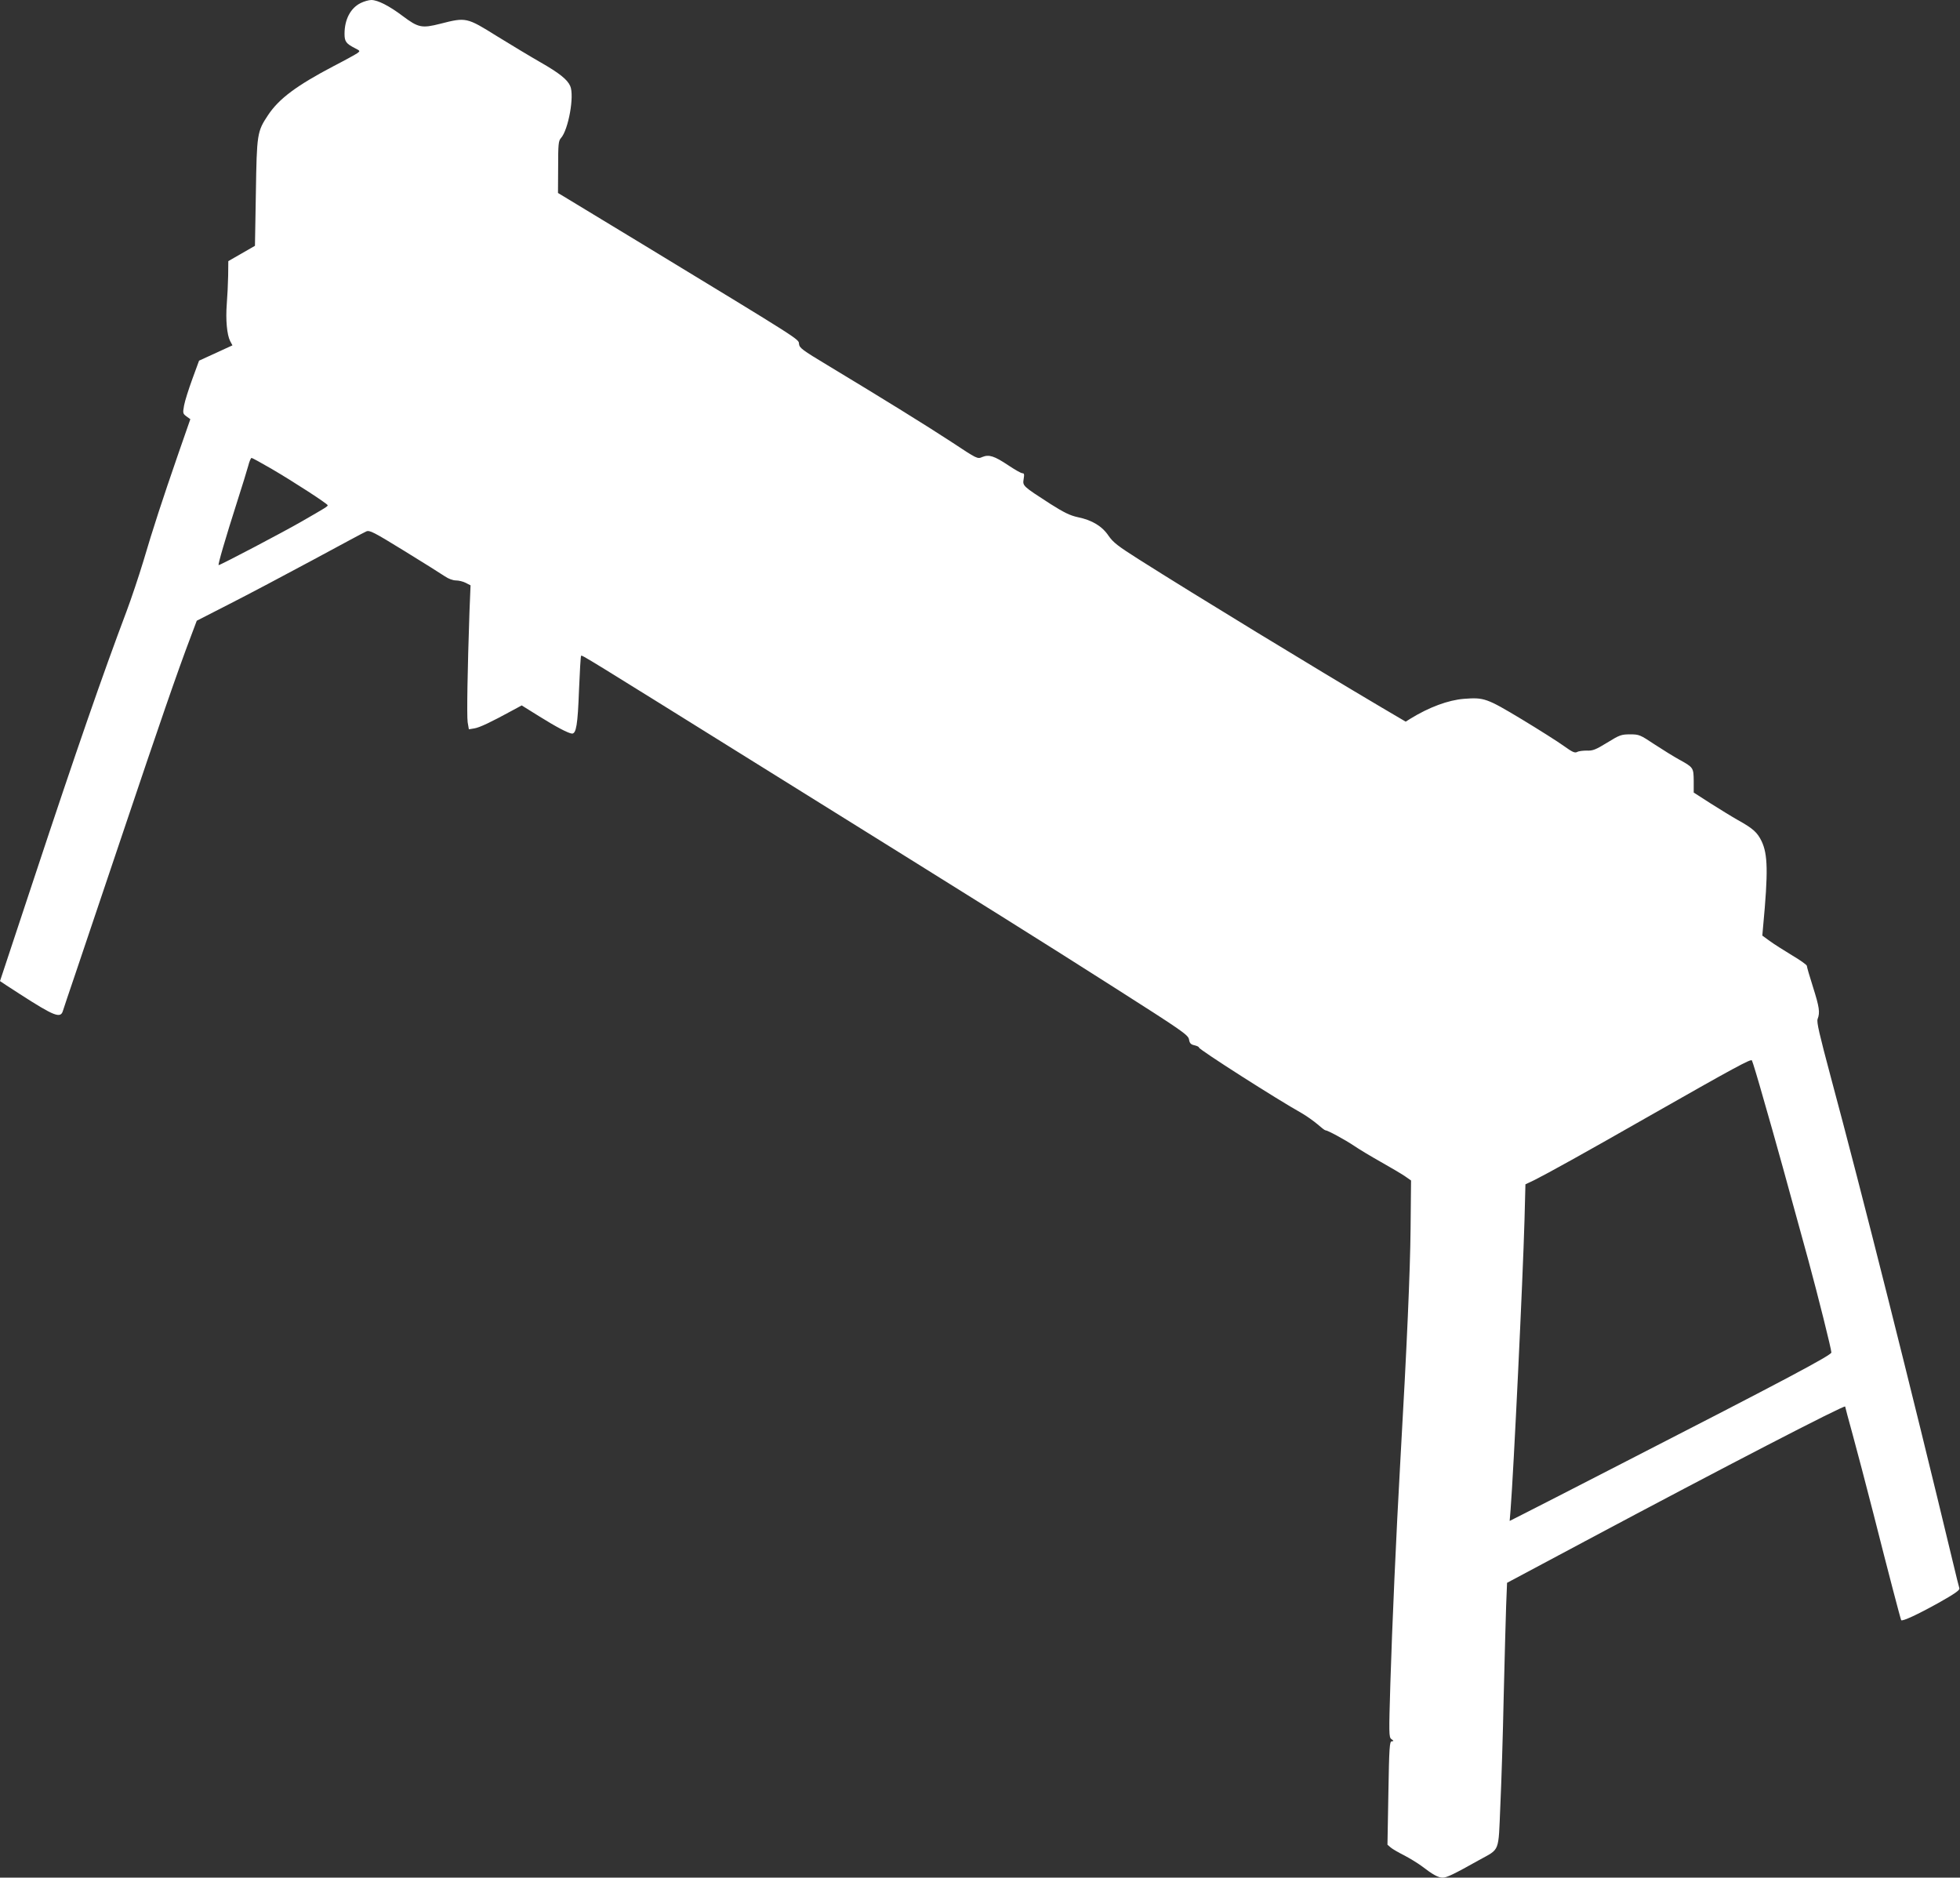 <?xml version="1.0" standalone="no"?>
<!DOCTYPE svg PUBLIC "-//W3C//DTD SVG 20010904//EN"
 "http://www.w3.org/TR/2001/REC-SVG-20010904/DTD/svg10.dtd">
<svg version="1.0" xmlns="http://www.w3.org/2000/svg"
 width="1280pt" height="1226pt" viewBox="0 0 1280 1226"
 preserveAspectRatio="xMidYMid meet">
<rect x="0" y="0" width="1280" height="1226" fill="#333333" stroke="none"/>
<g transform="translate(0,1226) scale(0.1,-0.1)"
fill="#ffffff" stroke="none">
<path d="M2355 12240 c-66 -33 -105 -107 -105 -201 0 -50 10 -64 69 -94 33
-17 34 -18 15 -32 -10 -7 -80 -46 -154 -84 -242 -127 -358 -213 -429 -320 -72
-108 -74 -122 -80 -509 l-6 -345 -87 -50 -87 -50 -1 -95 c-1 -52 -5 -135 -9
-185 -8 -102 1 -201 22 -242 l15 -28 -109 -50 -109 -50 -44 -120 c-24 -66 -49
-144 -54 -173 -9 -50 -8 -53 16 -71 l25 -18 -78 -224 c-105 -304 -166 -490
-229 -704 -30 -99 -79 -245 -109 -325 -155 -411 -330 -915 -603 -1740 -123
-371 -224 -676 -224 -676 0 -1 59 -39 130 -85 225 -145 266 -161 281 -109 4
14 40 120 79 235 39 116 181 536 315 935 230 684 354 1045 442 1276 l38 101
215 110 c118 60 362 189 542 286 180 97 337 182 350 187 21 10 48 -4 248 -127
124 -76 243 -151 265 -166 23 -16 53 -27 73 -27 18 0 47 -7 64 -16 l31 -16 -7
-171 c-13 -381 -18 -677 -12 -722 l8 -47 36 6 c35 6 105 39 248 117 l61 33
114 -71 c110 -69 192 -112 215 -113 27 0 37 60 45 279 5 123 11 226 14 229 6
6 11 3 1175 -722 1608 -1001 1801 -1122 2307 -1444 446 -284 482 -309 488
-339 4 -25 12 -33 35 -38 17 -4 30 -10 30 -15 0 -13 511 -339 672 -429 31 -18
76 -50 101 -71 25 -22 48 -40 52 -40 15 0 129 -62 187 -101 32 -22 112 -70
176 -106 64 -36 135 -78 157 -93 l40 -28 -3 -313 c-3 -282 -23 -749 -67 -1519
-27 -474 -54 -1087 -65 -1449 -10 -334 -10 -354 7 -367 16 -11 16 -13 2 -14
-14 0 -17 -38 -22 -337 l-6 -338 22 -19 c12 -10 52 -33 88 -51 36 -19 87 -50
114 -70 73 -56 107 -75 137 -75 26 0 72 22 238 115 137 76 125 44 138 353 7
147 17 467 22 712 6 245 13 513 16 595 l6 150 506 270 c909 485 1702 895 1702
881 0 -3 22 -85 49 -183 27 -98 88 -331 136 -518 98 -387 177 -688 181 -694 8
-9 109 38 242 112 107 60 141 84 138 96 -3 9 -21 81 -40 161 -271 1130 -601
2439 -800 3178 -75 281 -93 358 -86 378 17 43 11 79 -30 209 -22 69 -40 131
-40 138 0 7 -44 38 -98 70 -53 32 -119 74 -145 93 l-48 35 5 57 c34 361 31
474 -10 560 -28 57 -55 82 -154 137 -36 20 -115 69 -177 108 l-112 72 0 76
c-1 87 -2 88 -96 140 -33 18 -104 62 -159 98 -95 63 -101 66 -160 66 -58 0
-69 -4 -150 -54 -75 -46 -95 -54 -133 -52 -24 0 -53 -3 -63 -9 -16 -8 -31 -1
-87 39 -37 27 -162 106 -276 175 -228 137 -245 143 -376 133 -103 -8 -229 -55
-349 -129 l-32 -20 -158 93 c-440 260 -1210 729 -1587 968 -134 85 -165 109
-195 152 -42 63 -108 103 -201 122 -51 11 -90 30 -180 87 -181 117 -181 117
-174 162 5 30 4 38 -8 38 -9 0 -49 23 -91 51 -93 62 -127 73 -171 55 -32 -14
-33 -13 -201 98 -165 108 -443 280 -811 502 -163 98 -182 112 -185 138 -3 33
30 12 -1018 649 l-556 337 1 169 c0 148 2 171 18 189 49 54 89 276 61 340 -18
42 -70 84 -194 155 -63 36 -191 113 -285 171 -197 123 -201 124 -369 81 -122
-31 -144 -26 -247 51 -86 65 -162 104 -204 104 -16 0 -48 -9 -70 -20z m-582
-3041 c147 -86 367 -229 367 -238 0 -8 -12 -15 -170 -106 -123 -71 -531 -285
-542 -285 -7 0 45 177 121 415 32 99 64 204 72 233 7 28 17 52 22 52 4 0 63
-32 130 -71z m9745 -4119 c69 -237 171 -607 292 -1050 64 -236 150 -580 150
-601 0 -18 -305 -180 -1370 -726 -311 -160 -602 -309 -648 -332 l-83 -42 6 73
c20 253 80 1500 91 1894 l6 231 57 27 c84 42 323 174 731 407 585 333 684 386
691 375 4 -6 39 -121 77 -256z"/>
</g>
</svg>
